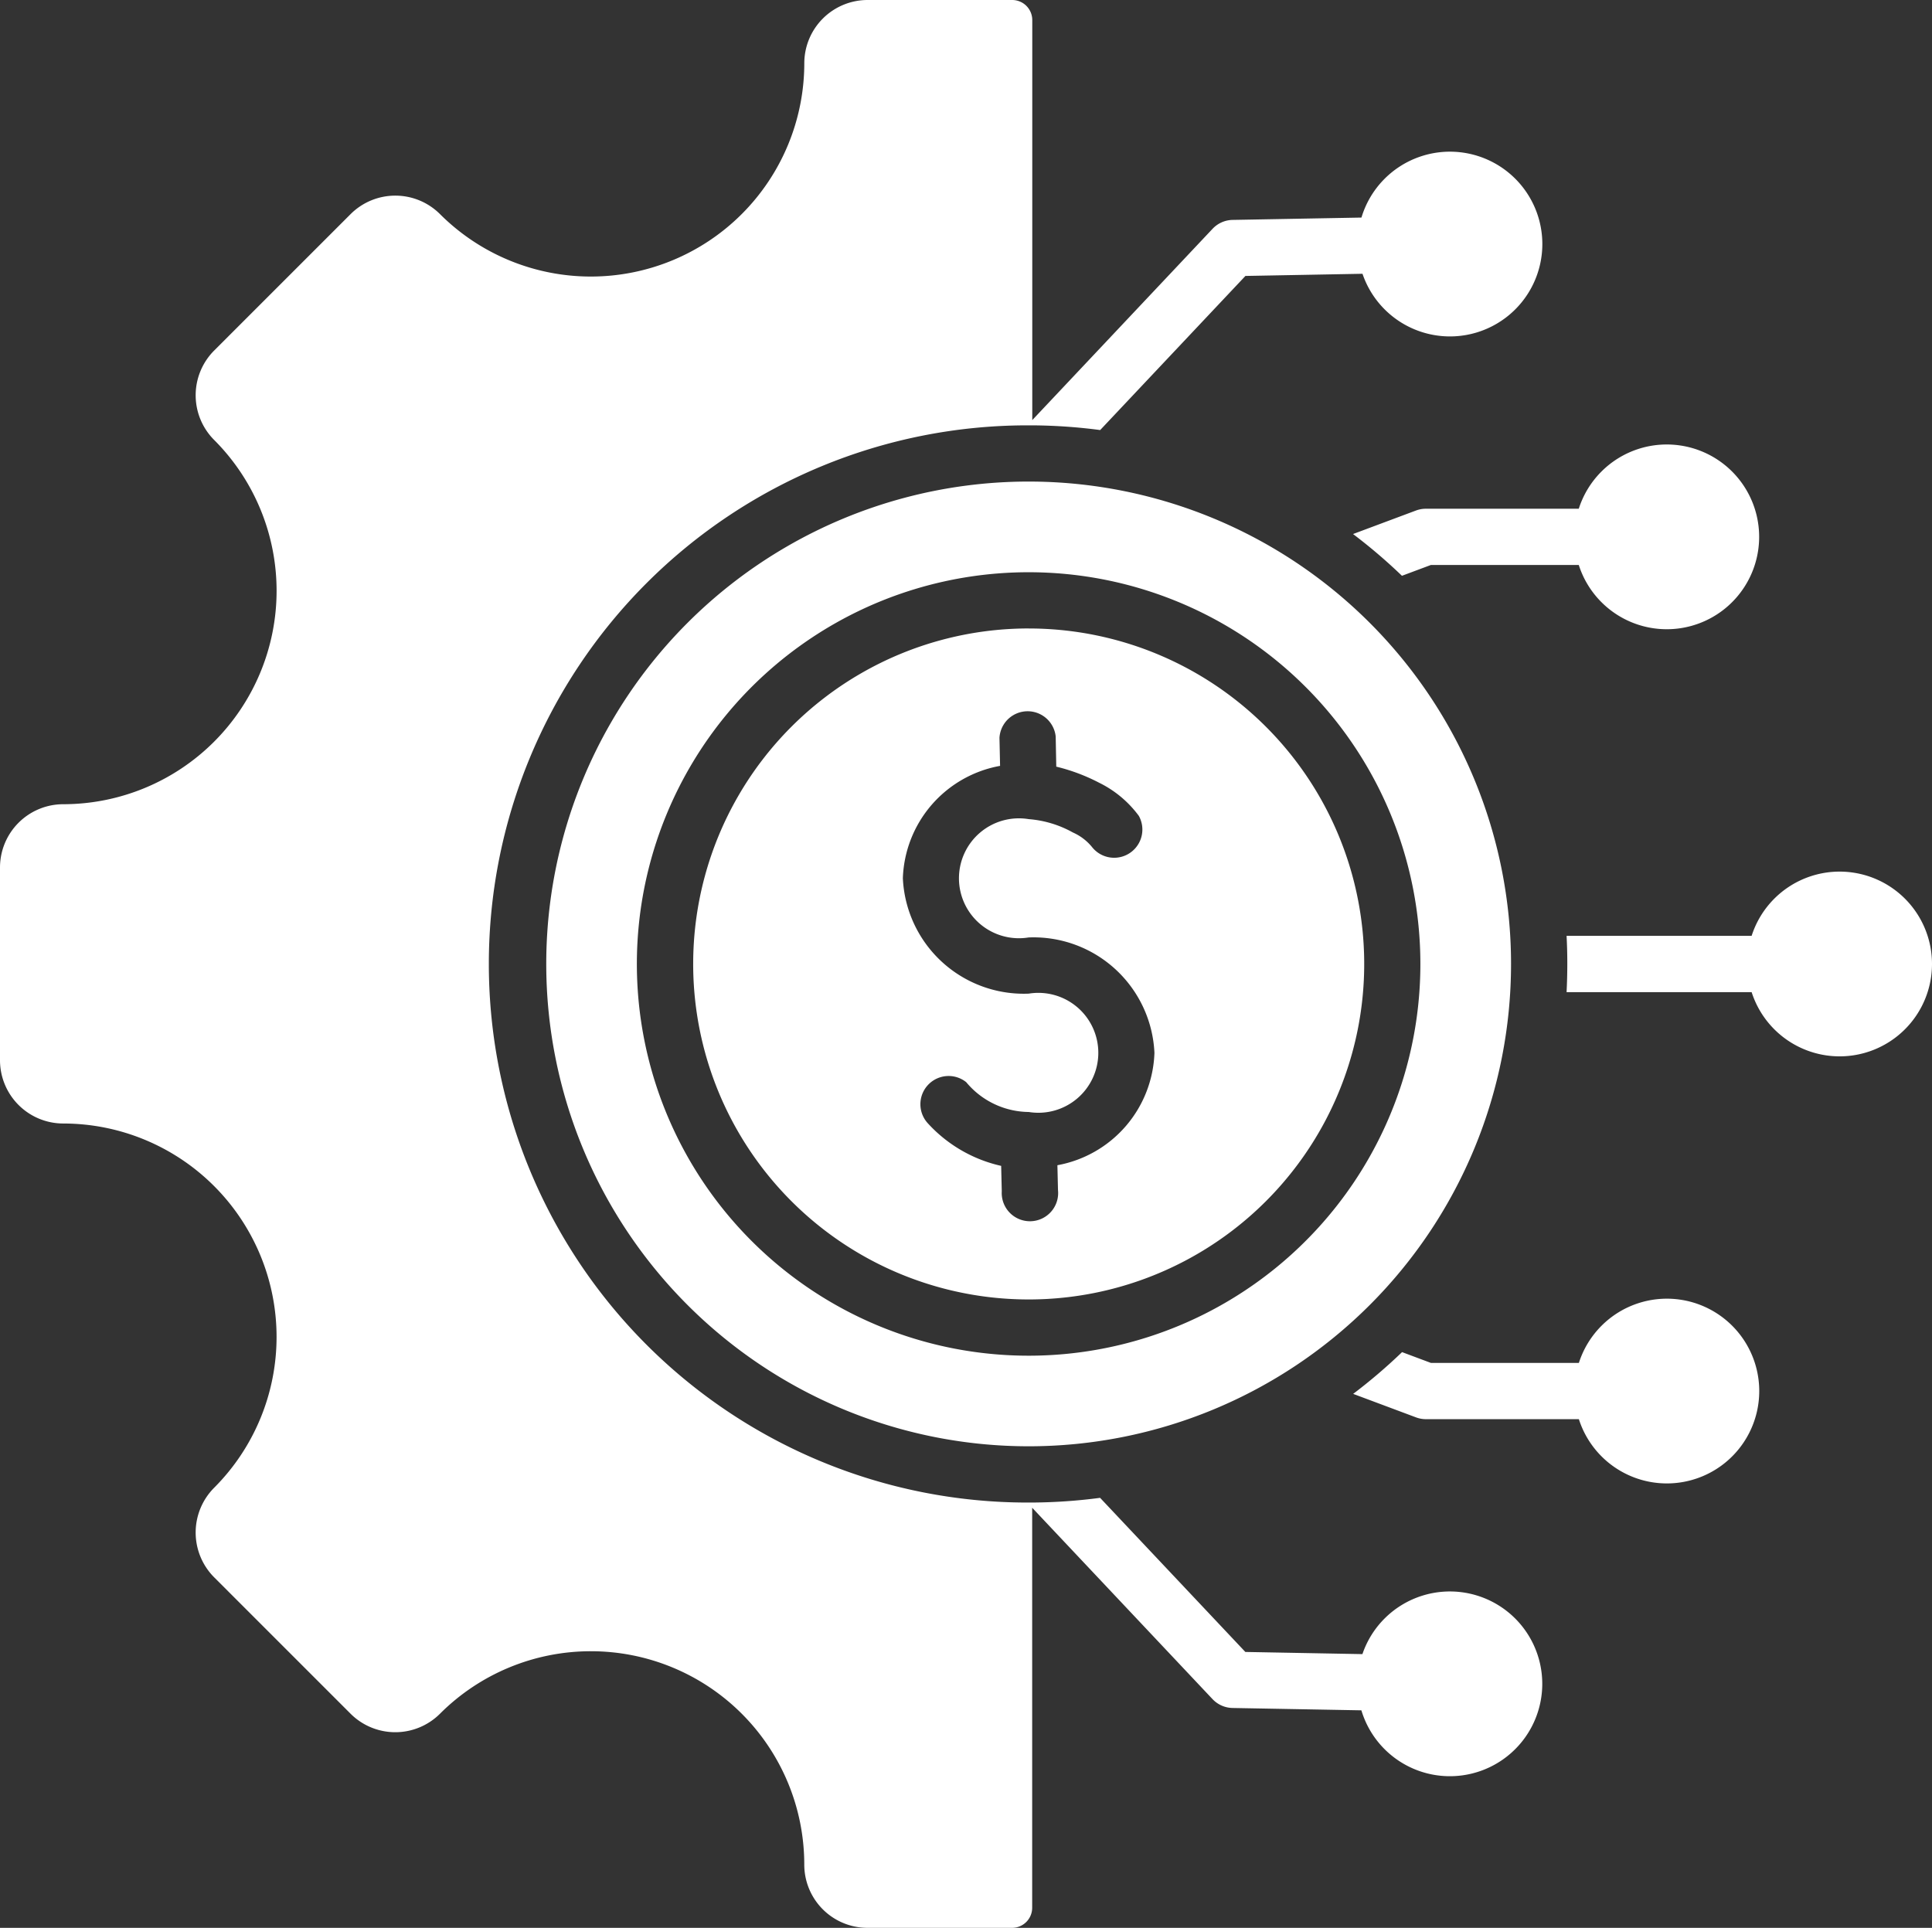 <svg xmlns="http://www.w3.org/2000/svg" width="82.171" height="82" viewBox="0 0 82.171 82">
  <rect x="0" y="0" width="82.171" height="82" fill="#333333" stroke="none"/>
  <path id="Path_163798" data-name="Path 163798" d="M58.4,79.131V96.146A.854.854,0,0,1,57.55,97H51.4a2.69,2.69,0,0,1-2.693-2.693,9.076,9.076,0,0,0-15.492-6.416,2.692,2.692,0,0,1-3.806,0l-5.8-5.8a2.7,2.7,0,0,1,0-3.811,9.078,9.078,0,0,0-6.417-15.492A2.693,2.693,0,0,1,14.5,60.1V51.9a2.693,2.693,0,0,1,2.693-2.693,9.078,9.078,0,0,0,6.417-15.492,2.692,2.692,0,0,1,0-3.806l5.8-5.8a2.692,2.692,0,0,1,3.806,0,9.078,9.078,0,0,0,15.492-6.417A2.693,2.693,0,0,1,51.4,15H57.55a.854.854,0,0,1,.854.854V32.869l7.671-8.14a1.2,1.2,0,0,1,.848-.375l5.482-.1a3.929,3.929,0,1,1,.044,2.391l-4.979.092-6.178,6.555a23.117,23.117,0,0,0-2.889-.2H58.2a22.909,22.909,0,0,0,0,45.818H58.4a23.114,23.114,0,0,0,2.889-.2l6.178,6.555,4.979.092a3.929,3.929,0,1,1-.044,2.391l-5.482-.1a1.2,1.2,0,0,1-.848-.375Zm23.248-40.1h-6.29l-1.231.46a23.037,23.037,0,0,0-2.08-1.776l2.676-1a1.2,1.2,0,0,1,.419-.076h6.506a3.929,3.929,0,1,1,0,2.392ZM89,57.2H81.129q.03-.593.031-1.195t-.031-1.2H89A3.929,3.929,0,1,1,89,57.2ZM81.652,75.364H75.146a1.2,1.2,0,0,1-.419-.076l-2.675-1a23.061,23.061,0,0,0,2.08-1.776l1.23.46h6.29a3.929,3.929,0,1,1,0,2.392Zm-23.4-39.881A20.517,20.517,0,1,1,37.733,56,20.517,20.517,0,0,1,58.252,35.483Zm0,3.857A16.662,16.662,0,1,0,74.911,56,16.661,16.661,0,0,0,58.252,39.34Zm0,2.392A14.27,14.27,0,1,1,43.982,56,14.269,14.269,0,0,1,58.252,41.731Zm-1.217,5.844A5.03,5.03,0,0,0,52.9,52.356a5.149,5.149,0,0,0,5.354,4.908,2.55,2.55,0,1,1,0,5.034,3.5,3.5,0,0,1-2.66-1.269,1.2,1.2,0,0,0-1.641,1.74,6,6,0,0,0,3.128,1.821l.026,1.084a1.2,1.2,0,1,0,2.391-.057l-.025-1.055A5.03,5.03,0,0,0,63.6,59.782a5.148,5.148,0,0,0-5.352-4.908,2.55,2.55,0,1,1,0-5.033,4.575,4.575,0,0,1,1.881.567,2.2,2.2,0,0,1,.808.61,1.2,1.2,0,0,0,2-1.314,4.629,4.629,0,0,0-1.69-1.411,8.019,8.019,0,0,0-1.822-.684L59.4,46.324a1.2,1.2,0,0,0-2.391.059Z" transform="translate(-14.5 -15)" fill="#fff" fill-rule="evenodd"/>
</svg>
